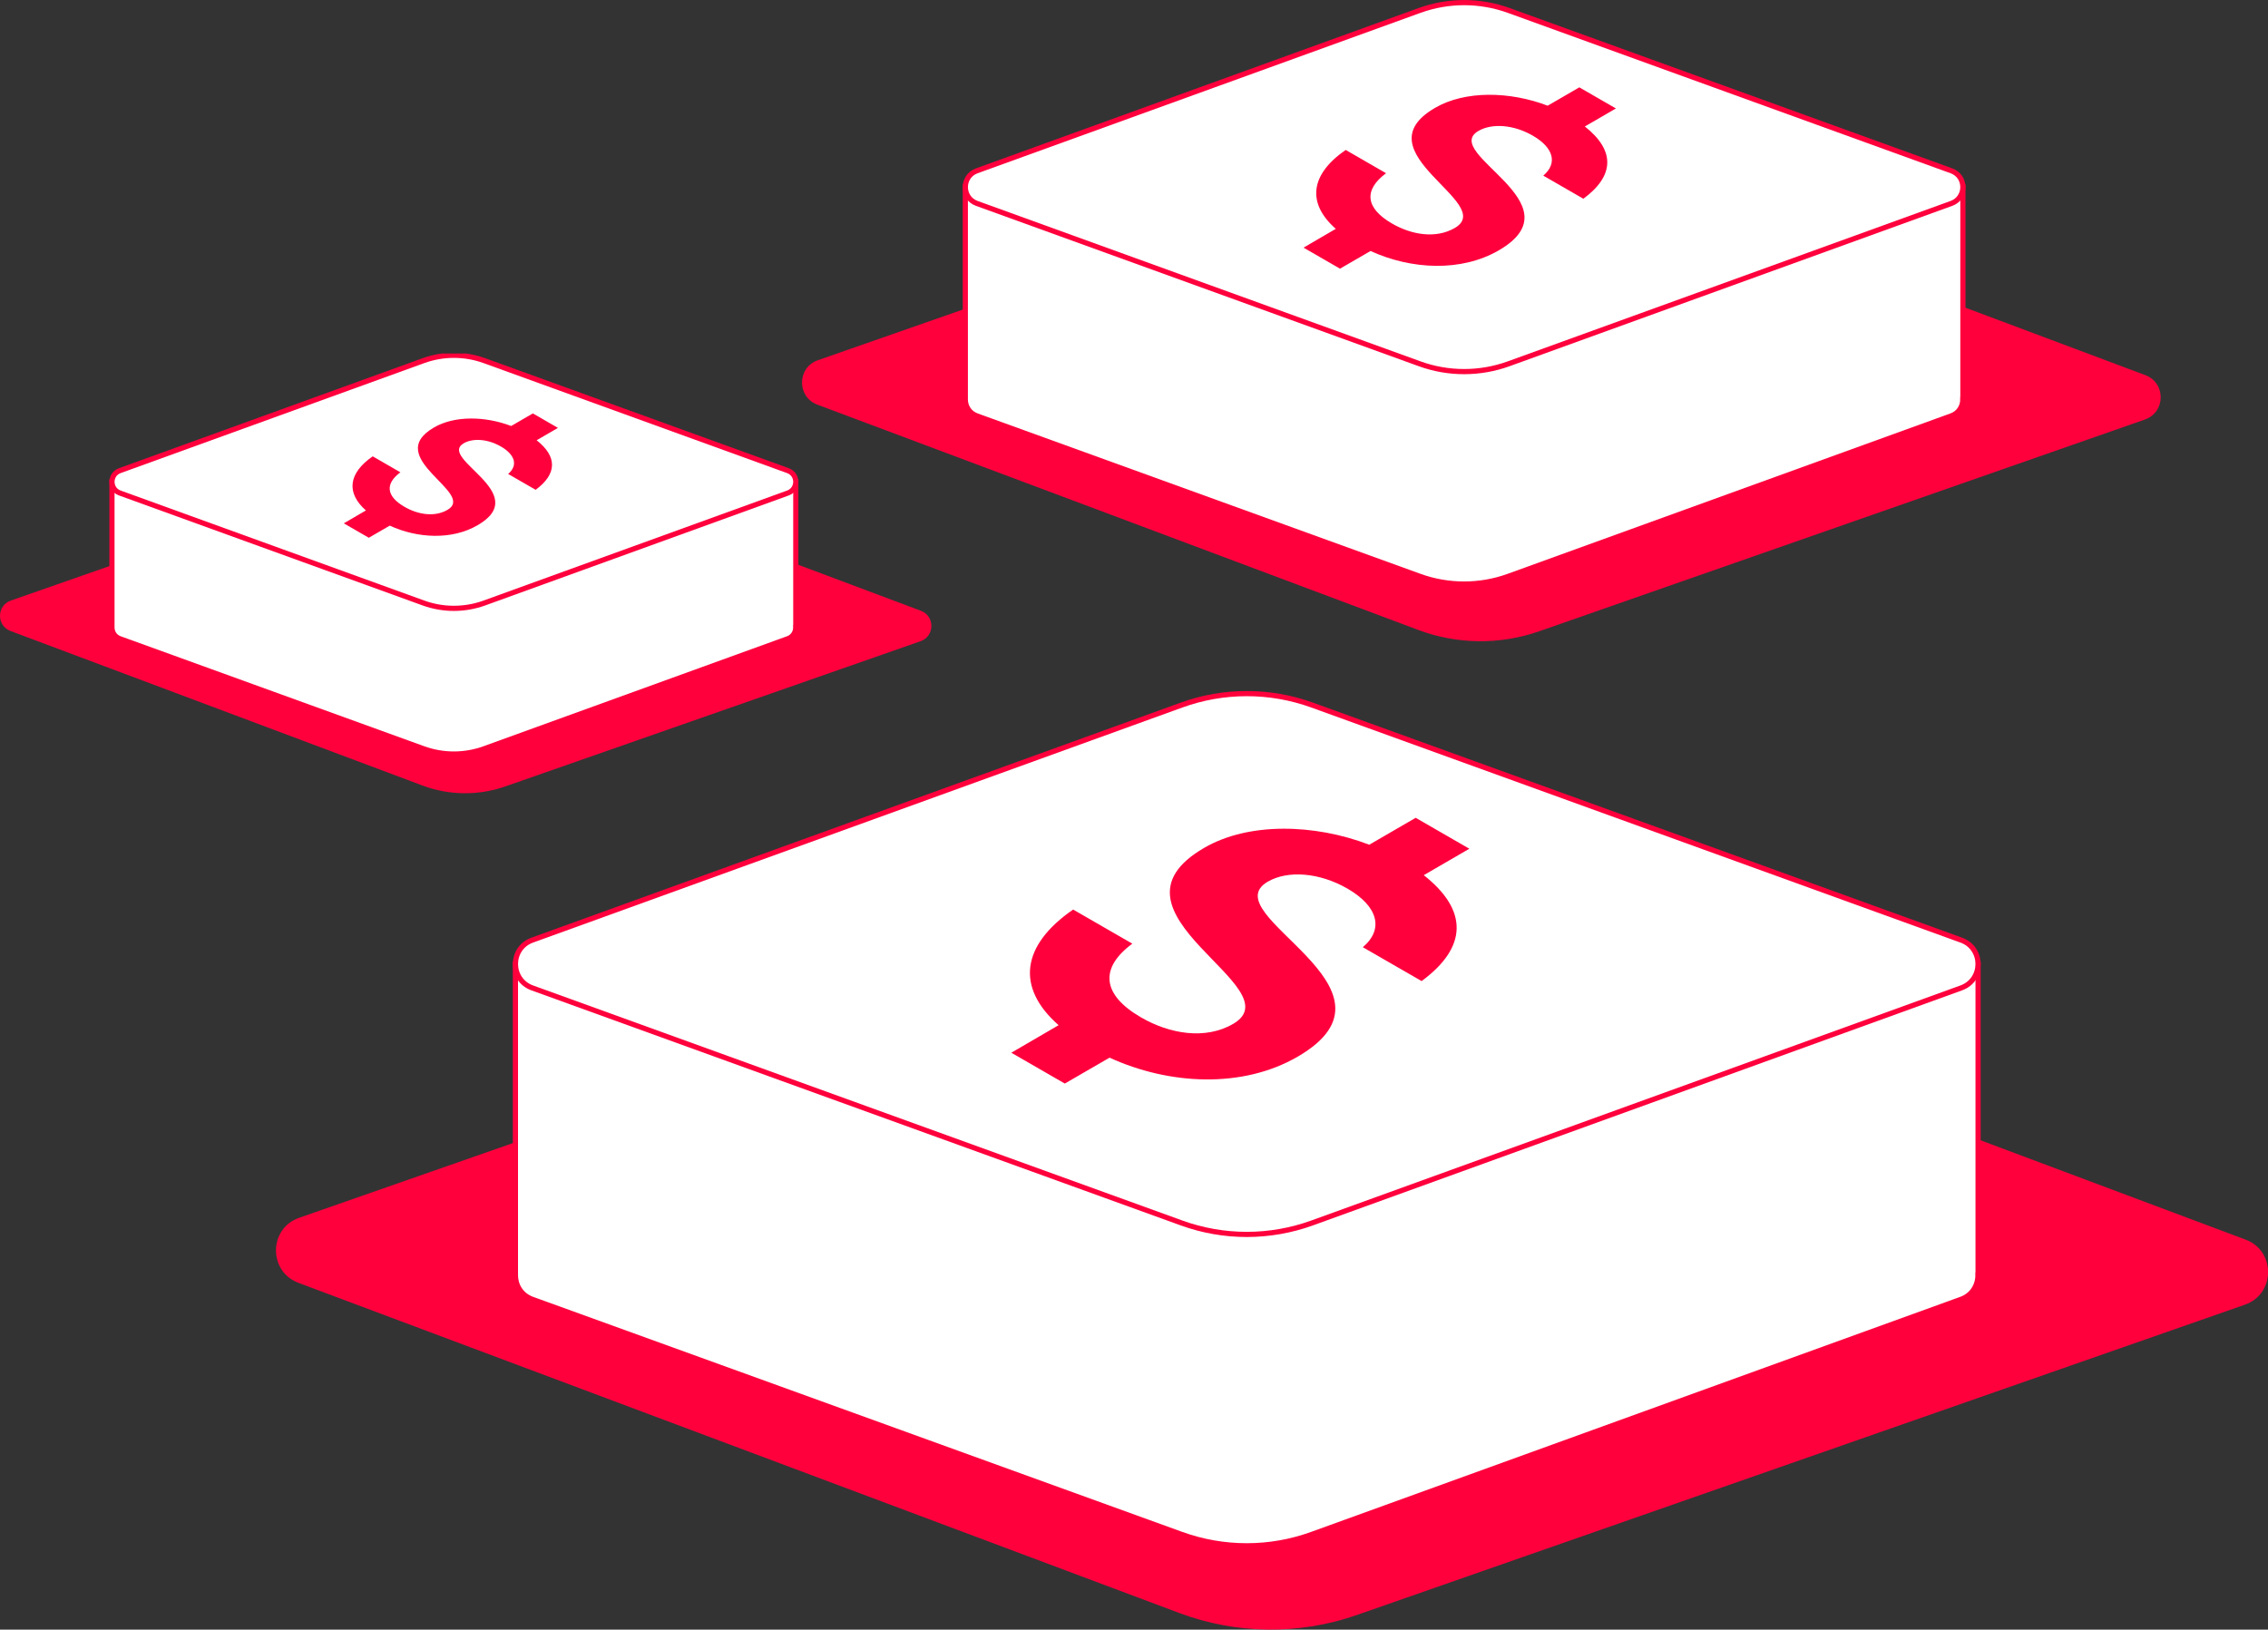 <svg xmlns="http://www.w3.org/2000/svg" width="263" height="189" viewBox="0 0 263 189" fill="none"><rect x="0" y="0" width="263" height="189" fill="#333333" stroke="none"/><g clip-path="url(#clip0_416_25135)"><path d="M164.43 73.05L94.78 46.93C92.38 46.03 92.42 42.62 94.84 41.78L165.06 17.23C169.63 15.63 174.61 15.69 179.13 17.39L248.78 43.51C251.18 44.41 251.14 47.82 248.72 48.66L178.5 73.21C173.93 74.81 168.95 74.75 164.43 73.05Z" fill="#FF003D"></path><path d="M227.62 46.3V21.7H111.94V46.3C111.93 47.1 112.37 47.9 113.27 48.23L164.61 66.83C167.95 68.04 171.61 68.04 174.94 66.83L226.28 48.23C227.17 47.91 227.62 47.1 227.61 46.3H227.62Z" fill="white" stroke="#FF003D" stroke-width="0.6" stroke-miterlimit="10"></path><path d="M164.62 42.19L113.27 23.59C111.5 22.95 111.5 20.45 113.27 19.81L164.62 1.21C167.96 -9.77516e-06 171.61 -9.77516e-06 174.95 1.21L226.29 19.81C228.06 20.45 228.06 22.95 226.29 23.59L174.95 42.19C171.61 43.4 167.95 43.4 164.62 42.19Z" fill="white" stroke="#FF003D" stroke-width="0.6" stroke-miterlimit="10"></path><path d="M187.37 12.57L183.14 10.13L179.47 12.26C175.11 10.59 169.91 10.47 166.41 12.51C157.56 17.65 173.63 23.57 168.7 26.44C166.49 27.72 163.68 27.23 161.43 25.93C158.33 24.14 158.11 22.03 160.73 20.09L156.05 17.39C151.93 20.23 151.52 23.57 154.9 26.54L151.16 28.72L155.39 31.16L158.93 29.11C163.64 31.27 169.44 31.57 173.81 29.03C183.19 23.58 166.97 17.78 171.45 15.18C173.02 14.27 175.52 14.45 177.74 15.73C180.13 17.11 180.67 18.92 178.96 20.37L183.61 23.05C187.25 20.37 187.3 17.44 183.78 14.67L187.38 12.58" fill="#FF003D"></path></g><g clip-path="url(#clip1_416_25135)"><path d="M48.965 91.095L1.22 73.183C-0.425 72.566 -0.398 70.227 1.261 69.651L49.397 52.816C52.529 51.718 55.943 51.76 59.042 52.925L106.787 70.837C108.432 71.455 108.404 73.793 106.745 74.369L58.61 91.204C55.477 92.302 52.063 92.261 48.965 91.095Z" fill="#FF003D"></path><path d="M92.282 72.751V55.881H12.983V72.751C12.977 73.299 13.278 73.848 13.895 74.074L49.089 86.829C51.378 87.659 53.887 87.659 56.17 86.829L91.363 74.074C91.973 73.855 92.282 73.299 92.275 72.751H92.282Z" fill="white" stroke="#FF003D" stroke-width="0.6" stroke-miterlimit="10"></path><path d="M49.096 69.932L13.895 57.177C12.682 56.738 12.682 55.024 13.895 54.585L49.096 41.83C51.385 41 53.887 41 56.177 41.83L91.37 54.585C92.584 55.024 92.584 56.738 91.37 57.177L56.177 69.932C53.887 70.762 51.378 70.762 49.096 69.932Z" fill="white" stroke="#FF003D" stroke-width="0.6" stroke-miterlimit="10"></path><path d="M64.691 49.62L61.791 47.947L59.275 49.407C56.286 48.262 52.722 48.18 50.322 49.579C44.256 53.104 55.272 57.163 51.892 59.132C50.377 60.009 48.451 59.673 46.909 58.782C44.784 57.554 44.633 56.107 46.429 54.777L43.221 52.925C40.397 54.873 40.115 57.163 42.432 59.2L39.869 60.695L42.768 62.368L45.195 60.962C48.424 62.444 52.4 62.65 55.395 60.908C61.825 57.17 50.706 53.193 53.777 51.41C54.854 50.786 56.567 50.909 58.089 51.787C59.727 52.733 60.098 53.975 58.925 54.969L62.113 56.807C64.608 54.969 64.642 52.96 62.23 51.06L64.697 49.627" fill="#FF003D"></path></g><g clip-path="url(#clip2_416_25135)"><path d="M136.731 187.065L34.61 148.783C31.091 147.464 31.15 142.466 34.698 141.235L137.654 105.253C144.355 102.908 151.657 102.996 158.284 105.488L260.405 143.77C263.924 145.089 263.865 150.087 260.317 151.318L157.36 187.3C150.66 189.645 143.358 189.557 136.731 187.065Z" fill="#FF003D"></path><path d="M229.38 147.859V111.805H59.77V147.859C59.755 149.032 60.4 150.204 61.72 150.688L136.995 177.949C141.892 179.722 147.258 179.722 152.14 177.949L227.415 150.688C228.72 150.219 229.38 149.032 229.365 147.859H229.38Z" fill="white" stroke="#FF003D" stroke-width="0.6" stroke-miterlimit="10"></path><path d="M137.009 141.836L61.72 114.575C59.125 113.637 59.125 109.972 61.72 109.034L137.009 81.773C141.906 80 147.258 80 152.155 81.773L227.43 109.034C230.025 109.972 230.025 113.637 227.43 114.575L152.155 141.836C147.258 143.609 141.892 143.609 137.009 141.836Z" fill="white" stroke="#FF003D" stroke-width="0.6" stroke-miterlimit="10"></path><path d="M170.366 98.423L164.164 94.847L158.783 97.969C152.39 95.521 144.766 95.345 139.634 98.335C126.658 105.869 150.22 114.545 142.992 118.752C139.751 120.628 135.631 119.91 132.332 118.004C127.787 115.381 127.465 112.288 131.306 109.445L124.444 105.488C118.403 109.65 117.802 114.545 122.758 118.898L117.274 122.093L123.476 125.669L128.667 122.665C135.573 125.831 144.077 126.27 150.484 122.548C164.237 114.56 140.455 106.059 147.024 102.248C149.326 100.915 152.991 101.179 156.246 103.055C159.75 105.077 160.542 107.73 158.035 109.855L164.853 113.783C170.19 109.855 170.263 105.561 165.102 101.501L170.38 98.438" fill="#FF003D"></path></g><defs><clipPath id="clip0_416_25135"><rect width="157.55" height="74.37" fill="white" transform="translate(93)"></rect></clipPath><clipPath id="clip1_416_25135"><rect width="108" height="51" fill="white" transform="translate(0 41)"></rect></clipPath><clipPath id="clip2_416_25135"><rect width="231" height="109" fill="white" transform="translate(32 80)"></rect></clipPath></defs></svg>